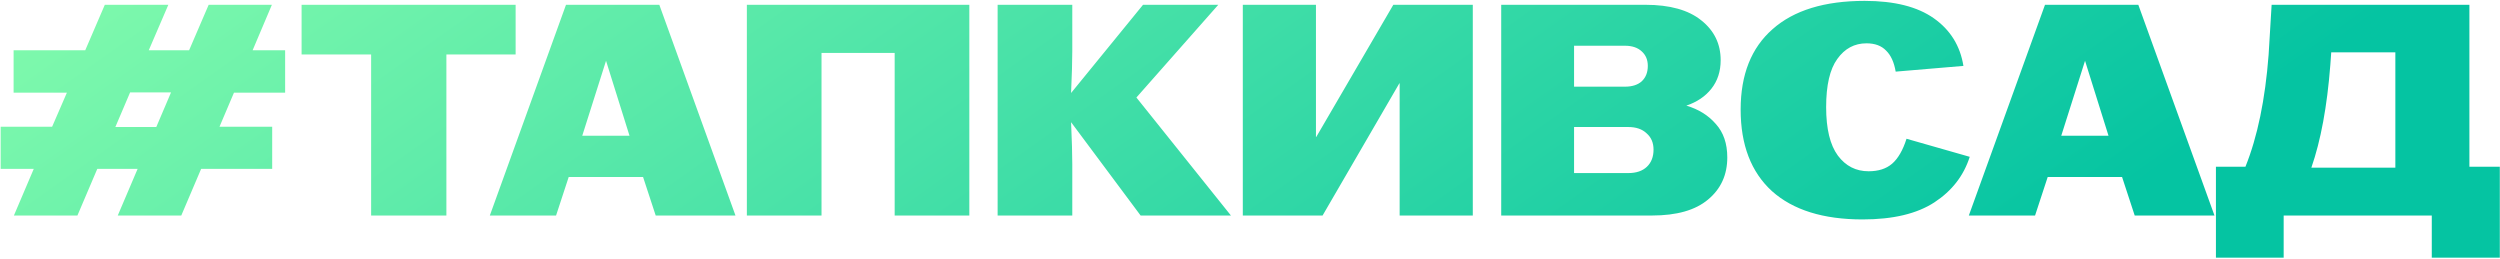 <?xml version="1.0" encoding="UTF-8"?> <svg xmlns="http://www.w3.org/2000/svg" width="1044" height="108" viewBox="0 0 1044 108" fill="none"><path d="M14.102 70.515H0.274V52.915H21.771L27.931 38.71H5.68V20.984H35.599L43.77 2.002H70.296L62.124 20.984H78.97L87.141 2.002H113.54L105.495 20.984H119.072V38.71H97.701L91.666 52.915H113.666V70.515H83.998L75.701 90H49.176L57.473 70.515H40.628L32.331 90H5.806L14.102 70.515ZM65.267 53.041L71.427 38.584H54.33L48.17 53.041H65.267ZM154.984 22.744H125.944V2.002H215.325V22.744H186.412V90H154.984V22.744ZM236.359 2.002H275.33L307.135 90H273.821L268.542 73.909H237.491L232.211 90H204.554L236.359 2.002ZM262.885 56.686L253.079 25.384L243.148 56.686H262.885ZM311.89 2.002H404.791V90H373.615V22.116H343.067V90H311.89V2.002ZM416.609 2.002H447.786V21.361C447.786 25.468 447.618 31.293 447.283 38.835L477.328 2.002H508.756L474.562 40.721L514.036 90H476.322L447.283 51.029C447.618 58.572 447.786 64.397 447.786 68.503V90H416.609V2.002ZM518.995 2.002H549.543V57.189H549.669L581.851 2.002H615.039V90H584.491V34.813H584.365L552.309 90H518.995V2.002ZM626.906 2.002H687.122C697.346 2.002 705.14 4.181 710.504 8.539C715.868 12.813 718.55 18.344 718.55 25.133C718.55 29.826 717.25 33.807 714.652 37.075C712.138 40.26 708.66 42.607 704.218 44.115C709.331 45.624 713.437 48.18 716.538 51.784C719.723 55.304 721.315 59.955 721.315 65.738C721.315 73.029 718.633 78.895 713.27 83.337C707.99 87.779 700.196 90 689.887 90H626.906V2.002ZM679.956 72.275C683.308 72.275 685.906 71.395 687.75 69.635C689.594 67.875 690.516 65.486 690.516 62.469C690.516 59.62 689.552 57.357 687.624 55.681C685.781 53.921 683.225 53.041 679.956 53.041H657.328V72.275H679.956ZM678.573 36.196C681.59 36.196 683.937 35.441 685.613 33.933C687.289 32.34 688.127 30.203 688.127 27.521C688.127 25.007 687.289 22.996 685.613 21.487C683.937 19.895 681.59 19.099 678.573 19.099H657.328V36.196H678.573ZM777.808 91.634C761.381 91.634 748.768 87.695 739.969 79.817C731.253 71.856 726.895 60.5 726.895 45.749C726.895 31.167 731.336 19.979 740.22 12.185C749.104 4.307 761.926 0.368 778.688 0.368C791.091 0.368 800.729 2.798 807.601 7.659C814.474 12.52 818.58 19.141 819.921 27.521L791.636 29.91C790.966 25.971 789.625 23.038 787.613 21.11C785.686 19.099 782.962 18.093 779.442 18.093C774.414 18.093 770.349 20.272 767.248 24.63C764.147 28.904 762.597 35.609 762.597 44.744C762.597 53.795 764.231 60.542 767.499 64.983C770.768 69.341 775.042 71.52 780.322 71.52C784.429 71.52 787.697 70.473 790.127 68.378C792.642 66.199 794.653 62.721 796.162 57.944L822.561 65.486C820.047 73.364 815.144 79.692 807.853 84.469C800.562 89.246 790.546 91.634 777.808 91.634ZM853.991 2.002H892.961L924.766 90H891.453L886.173 73.909H855.122L849.842 90H822.186L853.991 2.002ZM880.516 56.686L870.71 25.384L860.779 56.686H880.516ZM925.373 69.635H937.693C942.722 57.147 945.948 41.559 947.373 22.87L948.63 2.002H1031.22V69.635H1043.92V107.6H1015.51V90H953.658V107.6H925.373V69.635ZM1000.3 70.012V21.864H973.521L973.144 27.144C971.803 44.409 969.163 58.698 965.224 70.012H1000.3Z" fill="url(#paint0_linear_6842_14)"></path><defs><linearGradient id="paint0_linear_6842_14" x1="813.132" y1="134.134" x2="469.701" y2="-350.004" gradientUnits="userSpaceOnUse"><stop stop-color="#05C4A2"></stop><stop offset="1" stop-color="#85FCAD"></stop></linearGradient></defs></svg> 